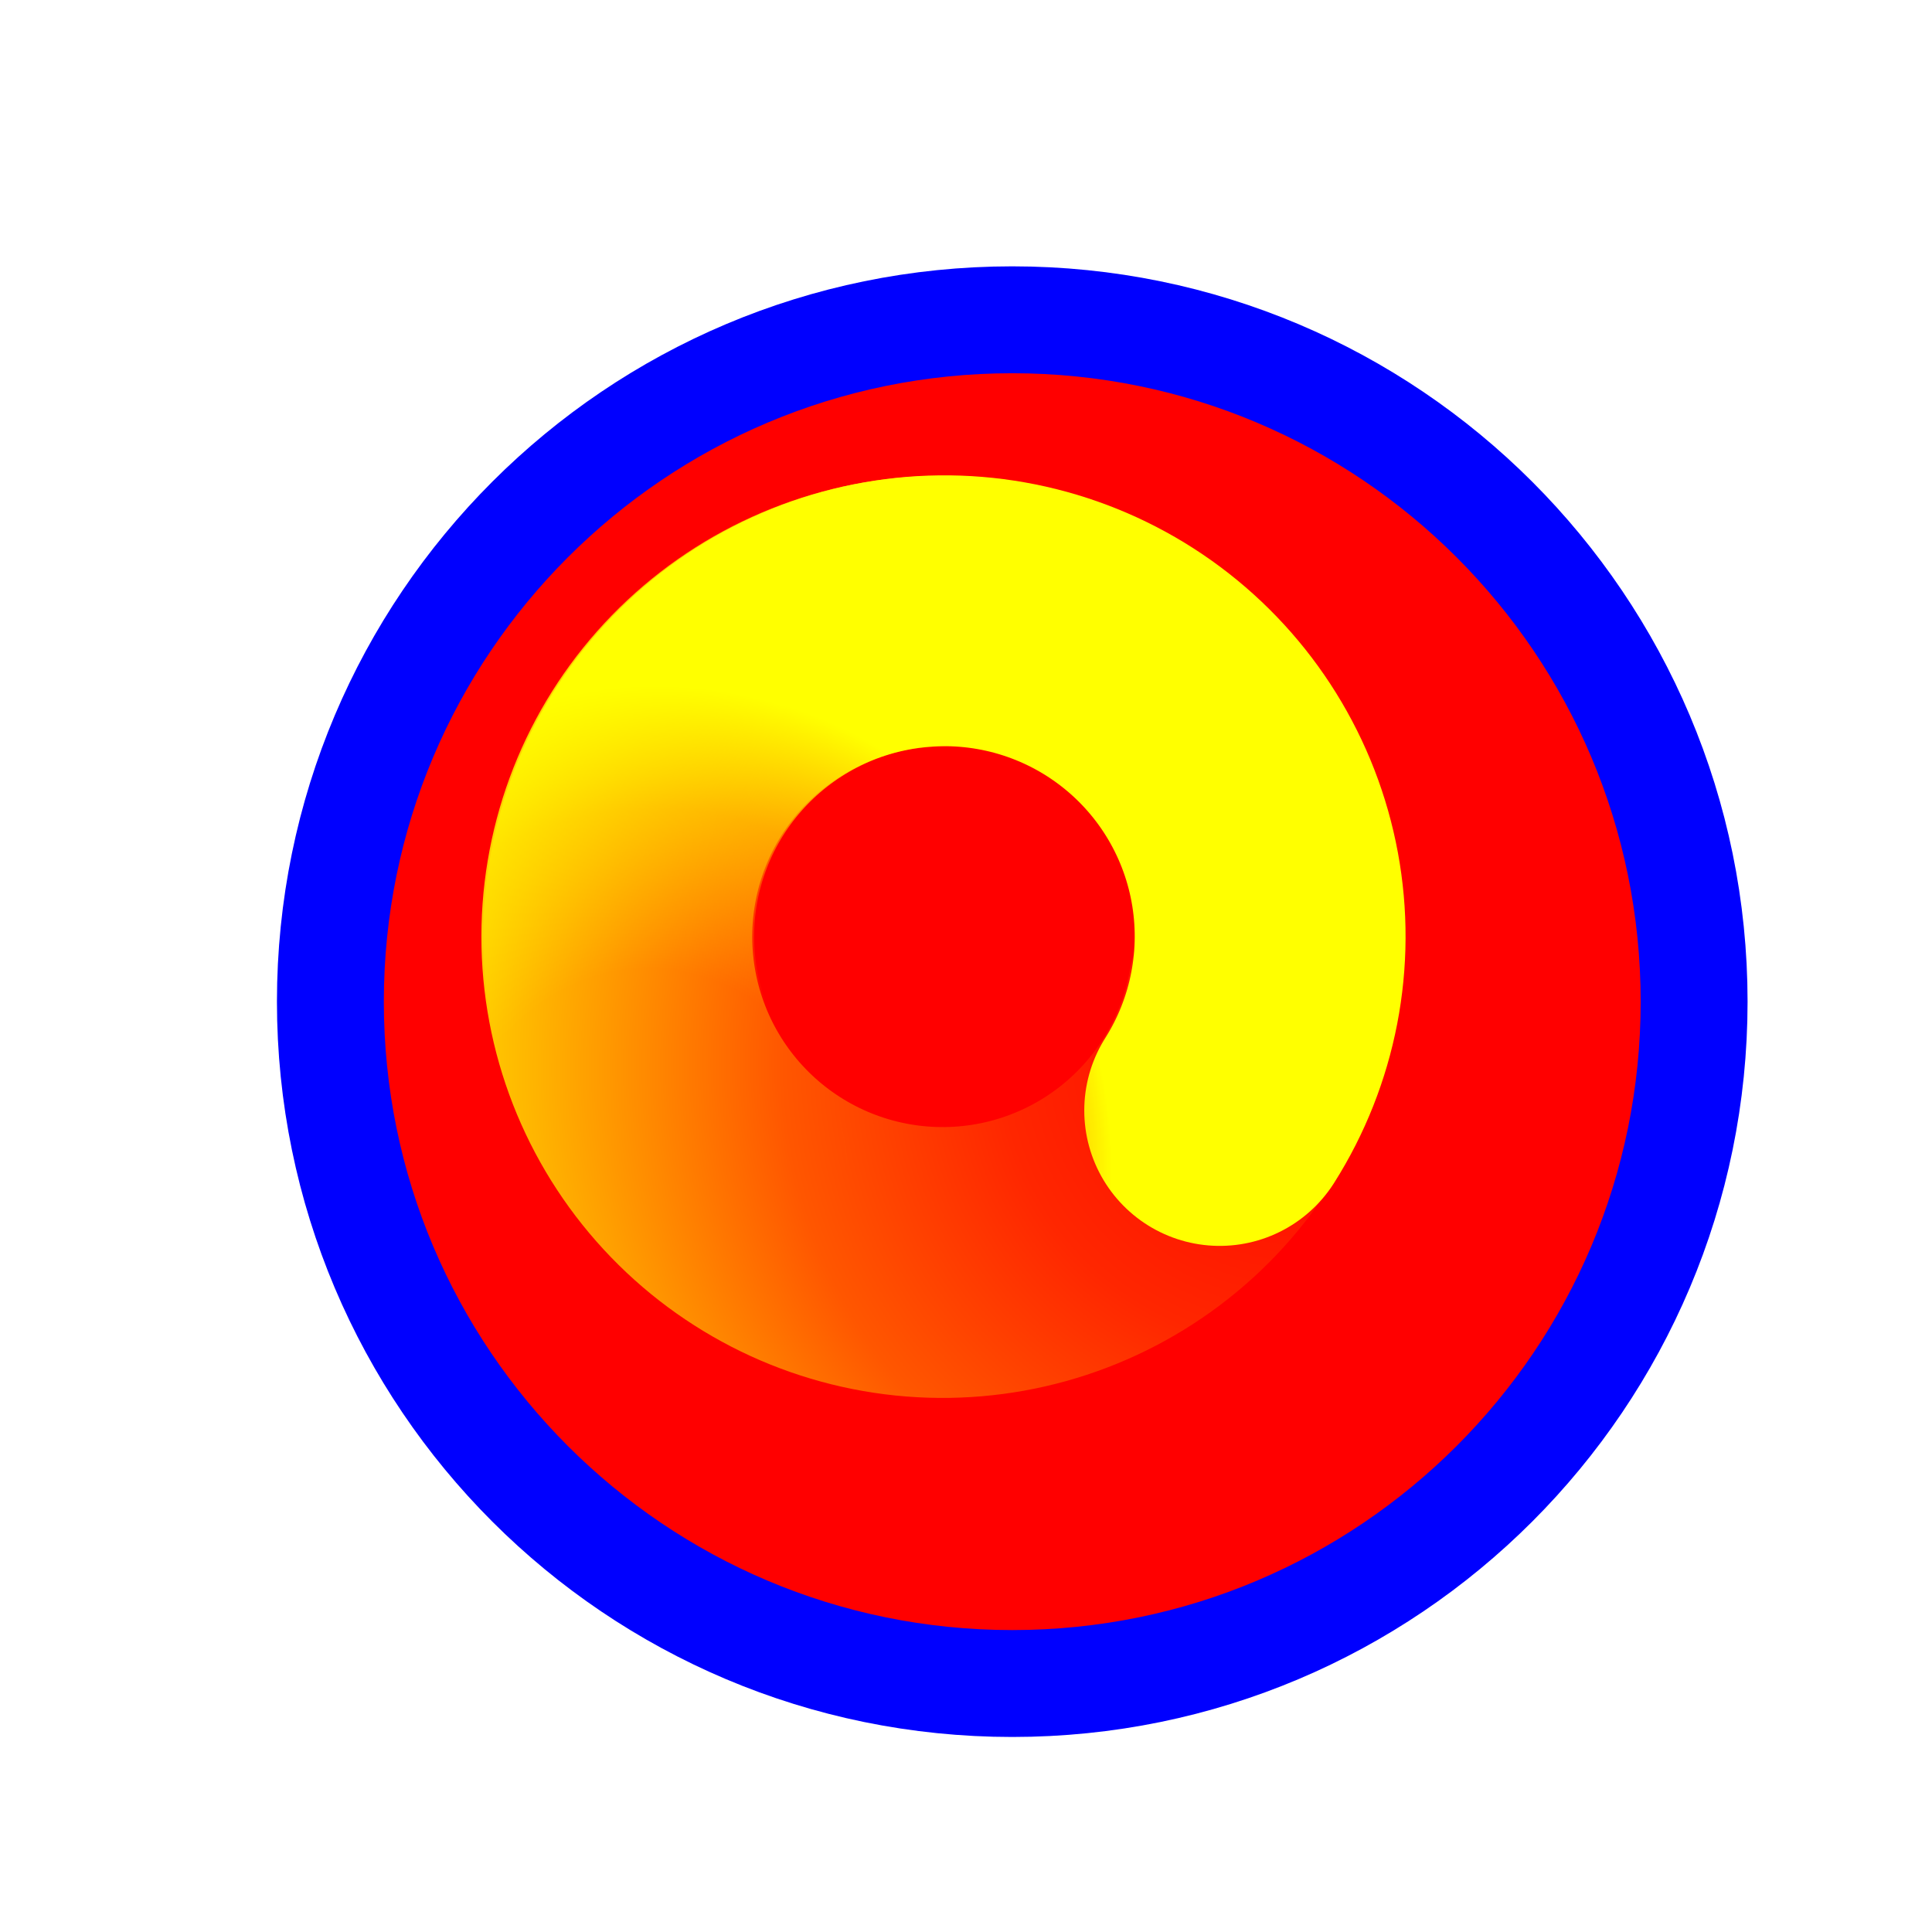 <svg width="257" height="257" viewBox="0 0 257 257" fill="none" xmlns="http://www.w3.org/2000/svg">
<g filter="url(#filter0_d_1_4343)">
<path d="M126.653 214.947C176.747 214.947 217.357 174.338 217.357 124.243C217.357 74.149 176.747 33.539 126.653 33.539C76.558 33.539 35.949 74.149 35.949 124.243C35.949 174.338 76.558 214.947 126.653 214.947Z" fill="#FF0000"/>
<path d="M126.653 214.947C176.747 214.947 217.357 174.338 217.357 124.243C217.357 74.149 176.747 33.539 126.653 33.539C76.558 33.539 35.949 74.149 35.949 124.243C35.949 174.338 76.558 214.947 126.653 214.947Z" stroke="#0000FF" stroke-width="14.219"/>
</g>
<path d="M168.004 132.363C166.057 143.098 160.131 152.702 151.41 159.256C142.689 165.81 131.814 168.831 120.96 167.715C110.106 166.6 100.07 161.43 92.86 153.239C85.649 145.048 81.794 134.439 82.064 123.532C82.335 112.625 86.711 102.222 94.318 94.403C101.926 86.584 112.205 81.925 123.101 81.355" stroke="url(#paint0_radial_1_4343)" stroke-width="36.029" stroke-linecap="round"/>
<path d="M94.667 154.871C87.033 147.077 82.622 136.689 82.316 125.784C82.01 114.879 85.831 104.259 93.016 96.047C100.2 87.835 110.22 82.635 121.072 81.486C131.924 80.337 142.81 83.324 151.553 89.85C160.297 96.376 166.255 105.961 168.237 116.688C170.22 127.416 168.08 138.497 162.246 147.717" stroke="url(#paint1_radial_1_4343)" stroke-width="36.029" stroke-linecap="round"/>
<defs>
<filter id="filter0_d_1_4343" x="16.839" y="15.43" width="235.627" height="235.627" filterUnits="userSpaceOnUse" color-interpolation-filters="sRGB">
<feFlood flood-opacity="0" result="BackgroundImageFix"/>
<feColorMatrix in="SourceAlpha" type="matrix" values="0 0 0 0 0 0 0 0 0 0 0 0 0 0 0 0 0 0 127 0" result="hardAlpha"/>
<feOffset dx="8" dy="9"/>
<feGaussianBlur stdDeviation="10"/>
<feComposite in2="hardAlpha" operator="out"/>
<feColorMatrix type="matrix" values="0 0 0 0 0 0 0 0 0 0 0 0 0 0 0 0 0 0 0.6 0"/>
<feBlend mode="normal" in2="BackgroundImageFix" result="effect1_dropShadow_1_4343"/>
<feBlend mode="normal" in="SourceGraphic" in2="effect1_dropShadow_1_4343" result="shape"/>
</filter>
<radialGradient id="paint0_radial_1_4343" cx="0" cy="0" r="1" gradientUnits="userSpaceOnUse" gradientTransform="translate(174.529 138.074) rotate(-32.983) scale(132.604 124.591)">
<stop stop-color="#FFFF00" stop-opacity="0"/>
<stop offset="0.319" stop-color="#FFFF00" stop-opacity="0.15"/>
<stop offset="0.543" stop-color="#FFFF00" stop-opacity="0.34"/>
<stop offset="1" stop-color="#FFFF00"/>
</radialGradient>
<radialGradient id="paint1_radial_1_4343" cx="0" cy="0" r="1" gradientUnits="userSpaceOnUse" gradientTransform="translate(86.233 156.894) rotate(94.067) scale(65.807 61.83)">
<stop stop-color="#FFFF00" stop-opacity="0"/>
<stop offset="0.427" stop-color="#FFFF00" stop-opacity="0"/>
<stop offset="0.751" stop-color="#FFFF00" stop-opacity="0.43"/>
<stop offset="1" stop-color="#FFFF00"/>
</radialGradient>
</defs>
</svg>
